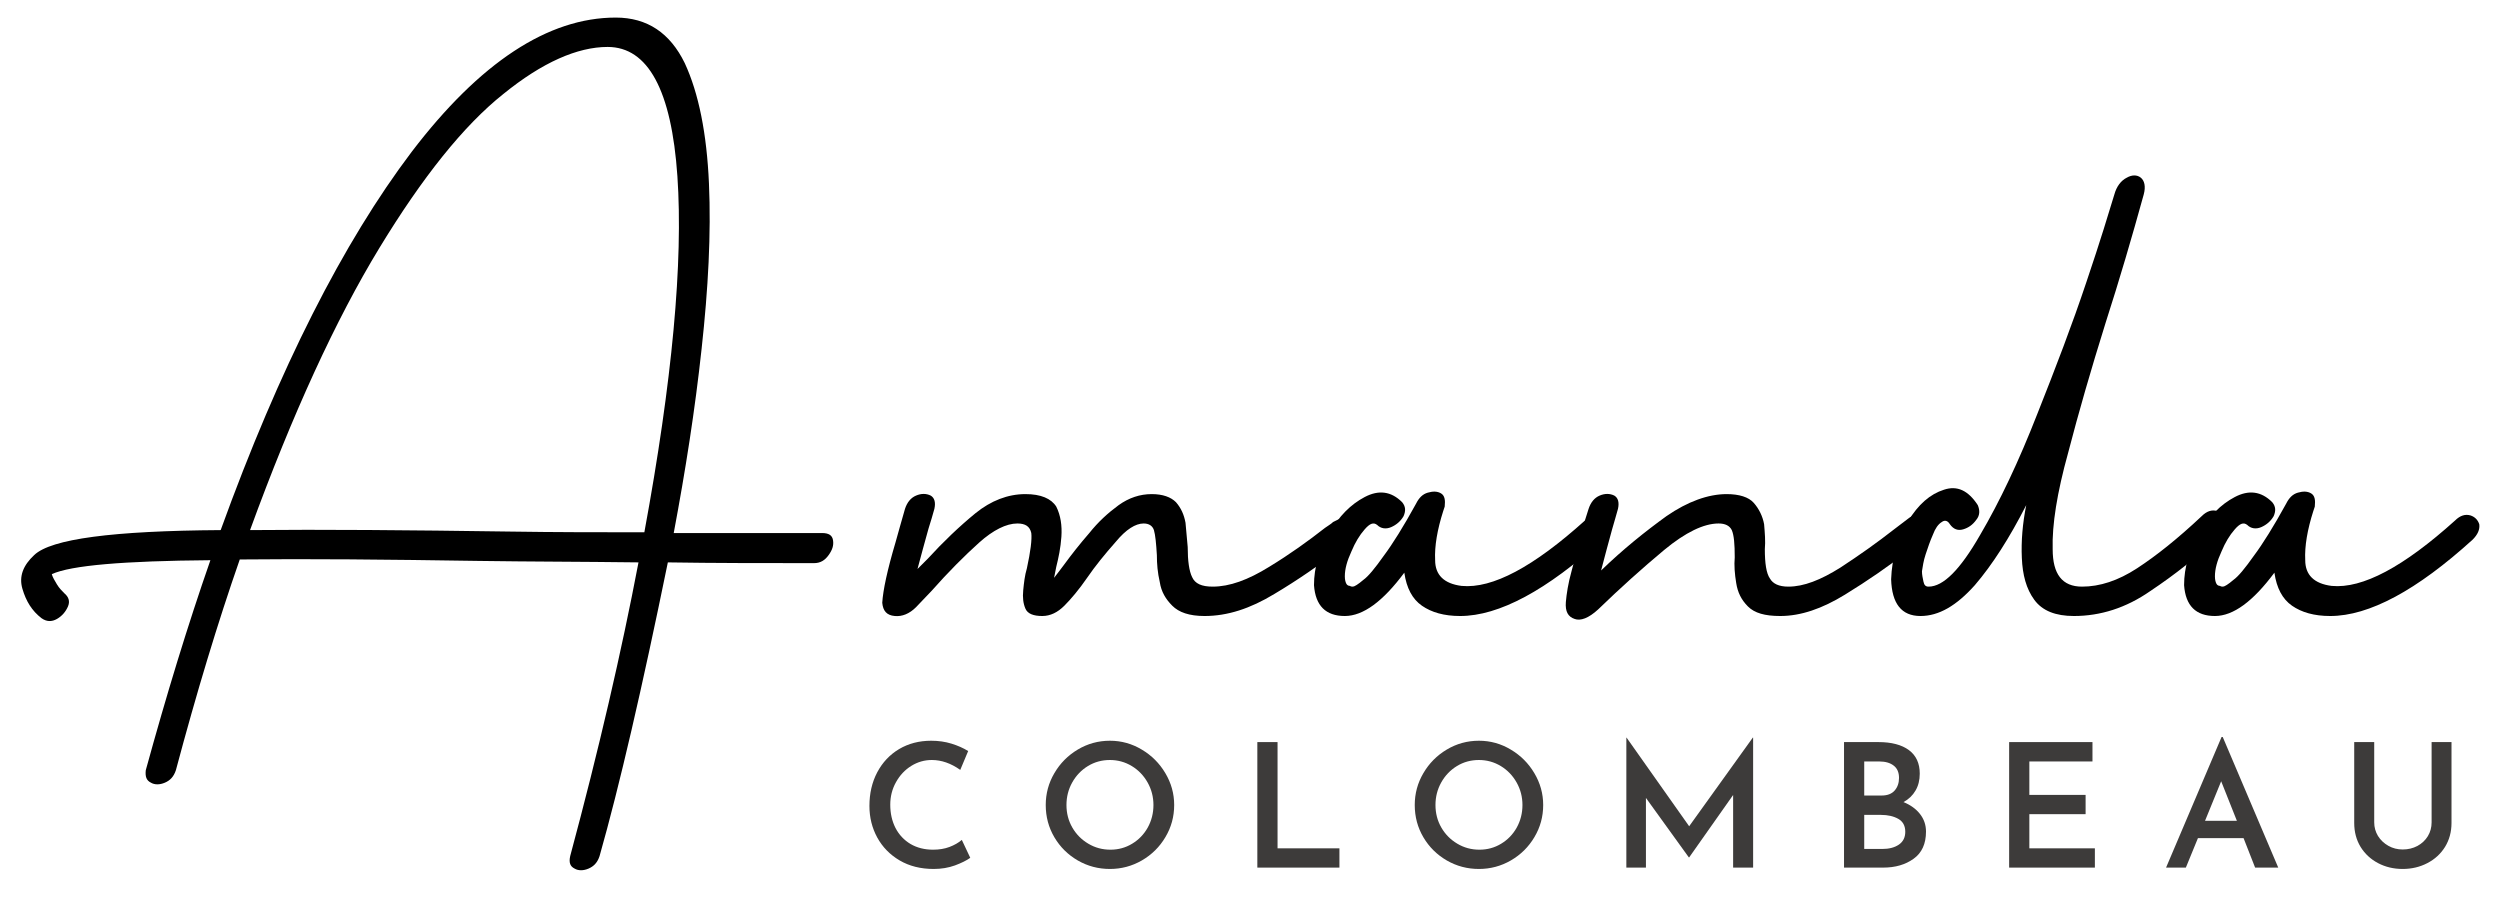 <svg xmlns="http://www.w3.org/2000/svg" xmlns:xlink="http://www.w3.org/1999/xlink" width="500" zoomAndPan="magnify" viewBox="0 0 375 135" height="180" preserveAspectRatio="xMidYMid meet" version="1.0"><defs><g/></defs><g fill="#000000" fill-opacity="1"><g transform="translate(2.594, 132.491)"><g><path d="M 34.914 -52.977 C 41.301 -70.488 47.801 -84.586 54.297 -95.27 C 60.797 -105.953 66.965 -113.664 72.914 -118.398 C 78.75 -123.137 84.035 -125.449 88.551 -125.449 C 94.609 -125.449 98.133 -118.949 99.016 -106.062 C 99.898 -93.18 98.246 -75.336 94.059 -52.648 C 87.449 -52.648 80.73 -52.648 73.793 -52.758 C 58.703 -52.977 45.707 -53.086 34.914 -52.977 Z M 120.715 -52.535 L 98.465 -52.535 C 100.227 -61.898 101.66 -71.039 102.648 -80.18 C 103.641 -89.215 104.082 -97.473 103.75 -104.965 C 103.422 -112.453 102.211 -118.512 100.117 -123.027 C 97.914 -127.543 94.5 -129.855 89.766 -129.855 C 79.633 -129.855 69.387 -123.137 59.145 -109.699 C 48.902 -96.152 39.32 -77.316 30.508 -52.977 C 14.316 -52.867 5.066 -51.656 2.535 -49.23 C 0.883 -47.691 0.219 -46.039 0.77 -44.164 C 1.32 -42.293 2.203 -40.863 3.633 -39.762 C 4.406 -39.211 5.176 -39.211 5.949 -39.648 C 6.719 -40.09 7.27 -40.75 7.602 -41.523 C 7.93 -42.293 7.711 -42.953 7.051 -43.504 C 6.719 -43.836 6.277 -44.277 5.949 -44.828 C 5.617 -45.379 5.285 -45.93 5.176 -46.367 C 8.039 -47.691 15.969 -48.352 28.965 -48.461 C 25.551 -38.66 22.359 -28.195 19.273 -16.961 C 19.164 -15.969 19.383 -15.418 20.047 -15.09 C 20.598 -14.758 21.367 -14.758 22.137 -15.09 C 22.91 -15.418 23.461 -15.969 23.789 -16.961 C 26.875 -28.527 30.066 -39.098 33.371 -48.57 C 43.395 -48.684 55.398 -48.57 69.277 -48.352 C 76.656 -48.242 84.586 -48.242 93.18 -48.133 C 90.645 -34.805 87.23 -20.047 82.934 -4.074 C 82.715 -3.082 82.934 -2.535 83.598 -2.203 C 84.148 -1.871 84.918 -1.871 85.688 -2.203 C 86.461 -2.535 87.012 -3.082 87.34 -4.074 C 90.312 -14.539 93.73 -29.297 97.582 -48.133 C 104.523 -48.02 111.902 -48.02 119.5 -48.02 C 120.492 -48.02 121.152 -48.461 121.703 -49.23 C 122.254 -50.004 122.477 -50.664 122.363 -51.434 C 122.254 -52.207 121.703 -52.535 120.715 -52.535 Z M 120.715 -52.535 "/></g></g></g><g fill="#000000" fill-opacity="1"><g transform="translate(135.311, 132.491)"><g><path d="M 64.652 -54.188 C 64.32 -53.859 63.883 -53.637 63.441 -53.309 C 60.906 -51.324 58.152 -49.344 55.07 -47.469 C 51.875 -45.488 49.121 -44.496 46.59 -44.496 C 44.938 -44.496 43.945 -44.938 43.504 -45.93 C 43.066 -46.809 42.844 -48.352 42.844 -50.445 C 42.734 -51.656 42.625 -52.867 42.516 -54.078 C 42.293 -55.289 41.852 -56.281 41.082 -57.164 C 40.312 -57.934 39.098 -58.375 37.449 -58.375 C 35.684 -58.375 34.031 -57.824 32.492 -56.723 C 30.84 -55.512 29.406 -54.188 28.086 -52.535 C 26.652 -50.883 25.441 -49.344 24.23 -47.691 C 23.789 -47.141 23.348 -46.48 22.801 -45.816 C 22.91 -46.367 23.02 -46.918 23.129 -47.469 C 23.461 -48.793 23.789 -50.332 23.898 -51.984 C 24.012 -53.637 23.789 -55.18 23.129 -56.5 C 22.359 -57.715 20.816 -58.375 18.504 -58.375 C 15.859 -58.375 13.328 -57.383 11.016 -55.512 C 8.59 -53.527 6.168 -51.215 3.855 -48.684 L 2.312 -47.141 C 2.863 -49.23 3.414 -51.215 3.965 -53.199 C 4.297 -54.297 4.625 -55.289 4.848 -56.172 C 5.066 -57.164 4.848 -57.824 4.297 -58.152 C 3.633 -58.484 2.863 -58.484 2.094 -58.152 C 1.32 -57.824 0.77 -57.164 0.441 -56.172 C -0.109 -54.297 -0.551 -52.648 -0.992 -51.105 C -2.203 -47.031 -2.863 -43.945 -2.973 -42.074 C -2.863 -40.863 -2.312 -40.199 -1.102 -40.09 C 0 -39.98 1.102 -40.422 2.094 -41.414 C 2.863 -42.184 3.633 -43.066 4.406 -43.836 C 6.938 -46.699 9.363 -49.121 11.566 -51.105 C 13.656 -52.977 15.641 -53.969 17.293 -53.969 C 18.504 -53.969 19.164 -53.527 19.383 -52.535 C 19.496 -51.547 19.273 -49.781 18.723 -47.25 C 18.395 -46.148 18.281 -45.047 18.172 -43.945 C 18.062 -42.844 18.172 -41.965 18.504 -41.191 C 18.832 -40.422 19.715 -40.09 21.035 -40.09 C 22.25 -40.09 23.348 -40.641 24.34 -41.633 C 25.332 -42.625 26.543 -44.055 27.754 -45.816 C 28.965 -47.582 30.398 -49.344 32.051 -51.215 C 33.594 -53.086 35.023 -53.969 36.234 -53.969 C 37.008 -53.969 37.559 -53.637 37.777 -52.977 C 38 -52.207 38.109 -50.996 38.219 -49.23 C 38.219 -47.91 38.328 -46.59 38.66 -45.156 C 38.879 -43.727 39.539 -42.625 40.531 -41.633 C 41.523 -40.641 43.066 -40.09 45.379 -40.09 C 48.793 -40.09 52.207 -41.191 55.84 -43.395 C 59.363 -45.488 62.668 -47.801 65.754 -50.113 C 66.082 -50.445 66.414 -50.664 66.746 -50.883 C 67.625 -51.656 68.066 -52.316 68.066 -53.086 C 67.957 -53.859 67.625 -54.297 67.074 -54.629 C 66.414 -54.961 65.645 -54.738 64.652 -54.188 Z M 64.652 -54.188 "/></g></g></g><g fill="#000000" fill-opacity="1"><g transform="translate(199.853, 132.491)"><g><path d="M 37.887 -54.41 C 30.18 -47.469 24.012 -44.164 19.383 -44.605 C 16.742 -44.938 15.418 -46.258 15.418 -48.461 C 15.309 -50.555 15.75 -53.086 16.633 -55.84 L 16.852 -56.5 C 16.961 -57.492 16.852 -58.152 16.301 -58.484 C 15.75 -58.816 15.09 -58.816 14.316 -58.594 C 13.547 -58.375 12.996 -57.824 12.555 -56.941 C 10.684 -53.527 9.031 -50.883 7.711 -49.121 C 6.387 -47.25 5.398 -46.039 4.625 -45.488 C 3.855 -44.828 3.305 -44.496 3.082 -44.496 C 2.973 -44.496 2.754 -44.496 2.645 -44.605 C 2.422 -44.605 2.203 -44.715 2.094 -44.938 C 1.984 -45.156 1.871 -45.488 1.871 -46.039 C 1.871 -47.141 2.203 -48.352 2.863 -49.781 C 3.414 -51.105 4.074 -52.207 4.848 -53.086 C 5.617 -53.969 6.168 -54.188 6.719 -53.75 C 7.27 -53.199 8.039 -53.086 8.812 -53.418 C 9.582 -53.75 10.242 -54.297 10.684 -55.07 C 11.016 -55.84 11.016 -56.5 10.465 -57.164 C 8.812 -58.816 6.938 -59.035 4.848 -57.934 C 2.754 -56.832 0.992 -55.07 -0.441 -52.535 C -1.984 -50.004 -2.754 -47.359 -2.754 -44.715 C -2.535 -41.633 -0.992 -40.09 1.871 -40.09 C 4.625 -40.09 7.602 -42.293 10.793 -46.59 C 11.125 -44.277 12.004 -42.625 13.438 -41.633 C 14.867 -40.641 16.742 -40.09 19.164 -40.09 C 25 -40.09 32.16 -43.945 40.531 -51.547 C 41.301 -52.316 41.633 -53.086 41.523 -53.859 C 41.301 -54.52 40.863 -54.961 40.199 -55.18 C 39.43 -55.398 38.66 -55.18 37.887 -54.41 Z M 37.887 -54.41 "/></g></g></g><g fill="#000000" fill-opacity="1"><g transform="translate(237.741, 132.491)"><g><path d="M 48.684 -54.848 C 47.91 -54.297 47.141 -53.637 46.367 -53.086 C 43.836 -51.105 41.191 -49.23 38.328 -47.359 C 35.355 -45.488 32.82 -44.496 30.508 -44.496 C 29.078 -44.496 28.195 -44.938 27.754 -45.707 C 27.203 -46.48 26.984 -48.02 26.984 -50.113 C 27.094 -51.324 26.984 -52.535 26.875 -53.859 C 26.652 -55.07 26.102 -56.172 25.332 -57.051 C 24.562 -57.934 23.129 -58.375 21.258 -58.375 C 18.504 -58.375 15.418 -57.273 12.227 -55.07 C 9.031 -52.758 5.727 -50.113 2.422 -46.918 C 2.973 -49.012 3.523 -51.105 4.074 -53.086 C 4.406 -54.297 4.734 -55.289 4.957 -56.172 C 5.176 -57.164 4.957 -57.824 4.406 -58.152 C 3.746 -58.484 2.973 -58.484 2.203 -58.152 C 1.434 -57.824 0.883 -57.164 0.551 -56.172 C 0.219 -55.18 -0.109 -54.078 -0.441 -52.867 C -0.992 -50.883 -1.434 -48.902 -1.984 -46.918 C -2.535 -44.938 -2.754 -43.395 -2.863 -42.184 C -2.973 -40.75 -2.535 -39.98 -1.543 -39.648 C -0.66 -39.32 0.551 -39.762 1.984 -41.082 C 5.285 -44.277 8.59 -47.25 11.895 -50.004 C 15.09 -52.648 17.844 -53.969 20.047 -53.969 C 21.035 -53.969 21.699 -53.637 22.027 -52.977 C 22.359 -52.207 22.469 -50.883 22.469 -48.902 C 22.359 -47.691 22.469 -46.367 22.688 -45.047 C 22.91 -43.617 23.461 -42.516 24.449 -41.523 C 25.441 -40.531 26.984 -40.09 29.297 -40.09 C 32.383 -40.09 35.574 -41.191 38.988 -43.285 C 42.402 -45.379 45.598 -47.582 48.57 -49.895 C 49.344 -50.445 50.004 -50.996 50.773 -51.547 C 51.656 -52.316 52.098 -52.977 52.098 -53.75 C 51.984 -54.52 51.656 -54.961 50.996 -55.289 C 50.332 -55.621 49.562 -55.398 48.684 -54.848 Z M 48.684 -54.848 "/></g></g></g><g fill="#000000" fill-opacity="1"><g transform="translate(286.092, 132.491)"><g><path d="M 44.164 -55.07 C 40.531 -51.656 37.336 -49.121 34.473 -47.25 C 31.609 -45.379 28.855 -44.496 26.215 -44.496 C 23.238 -44.496 21.809 -46.367 21.809 -50.113 C 21.699 -53.75 22.469 -58.594 24.121 -64.543 C 25.664 -70.488 27.535 -76.988 29.738 -84.035 C 31.832 -90.535 33.703 -96.922 35.465 -103.312 C 35.797 -104.523 35.574 -105.402 35.023 -105.844 C 34.473 -106.285 33.703 -106.285 32.934 -105.844 C 32.051 -105.402 31.391 -104.523 31.059 -103.312 C 30.289 -100.777 28.965 -96.371 26.875 -90.203 C 24.781 -83.926 22.25 -77.316 19.496 -70.379 C 16.742 -63.332 13.879 -57.273 10.902 -52.207 C 7.93 -47.031 5.398 -44.496 3.195 -44.496 C 2.754 -44.496 2.535 -44.715 2.422 -45.266 C 2.312 -45.816 2.203 -46.258 2.203 -46.809 C 2.312 -47.469 2.422 -48.352 2.754 -49.344 C 3.082 -50.332 3.414 -51.324 3.855 -52.316 C 4.184 -53.199 4.625 -53.859 5.176 -54.188 C 5.617 -54.52 6.059 -54.41 6.387 -53.859 C 6.938 -53.086 7.602 -52.867 8.371 -53.086 C 9.141 -53.309 9.801 -53.75 10.352 -54.52 C 10.902 -55.18 10.902 -55.949 10.574 -56.723 C 9.141 -58.926 7.488 -59.695 5.508 -59.035 C 3.414 -58.375 1.652 -56.832 0.109 -54.297 C -1.434 -51.766 -2.312 -48.793 -2.422 -45.598 C -2.312 -41.965 -0.883 -40.09 1.984 -40.09 C 4.734 -40.09 7.379 -41.633 10.133 -44.715 C 12.777 -47.801 15.309 -51.766 17.844 -56.723 C 17.293 -53.969 17.07 -51.324 17.184 -48.793 C 17.293 -46.258 17.844 -44.164 19.055 -42.516 C 20.266 -40.863 22.25 -40.09 25 -40.09 C 28.965 -40.09 32.82 -41.301 36.457 -43.836 C 40.09 -46.258 43.617 -49.012 46.918 -52.207 C 47.691 -52.977 47.91 -53.75 47.801 -54.52 C 47.691 -55.18 47.25 -55.621 46.48 -55.84 C 45.707 -56.062 44.938 -55.84 44.164 -55.07 Z M 44.164 -55.07 "/></g></g></g><g fill="#000000" fill-opacity="1"><g transform="translate(330.367, 132.491)"><g><path d="M 37.887 -54.41 C 30.18 -47.469 24.012 -44.164 19.383 -44.605 C 16.742 -44.938 15.418 -46.258 15.418 -48.461 C 15.309 -50.555 15.75 -53.086 16.633 -55.84 L 16.852 -56.5 C 16.961 -57.492 16.852 -58.152 16.301 -58.484 C 15.75 -58.816 15.09 -58.816 14.316 -58.594 C 13.547 -58.375 12.996 -57.824 12.555 -56.941 C 10.684 -53.527 9.031 -50.883 7.711 -49.121 C 6.387 -47.25 5.398 -46.039 4.625 -45.488 C 3.855 -44.828 3.305 -44.496 3.082 -44.496 C 2.973 -44.496 2.754 -44.496 2.645 -44.605 C 2.422 -44.605 2.203 -44.715 2.094 -44.938 C 1.984 -45.156 1.871 -45.488 1.871 -46.039 C 1.871 -47.141 2.203 -48.352 2.863 -49.781 C 3.414 -51.105 4.074 -52.207 4.848 -53.086 C 5.617 -53.969 6.168 -54.188 6.719 -53.75 C 7.27 -53.199 8.039 -53.086 8.812 -53.418 C 9.582 -53.75 10.242 -54.297 10.684 -55.07 C 11.016 -55.84 11.016 -56.5 10.465 -57.164 C 8.812 -58.816 6.938 -59.035 4.848 -57.934 C 2.754 -56.832 0.992 -55.07 -0.441 -52.535 C -1.984 -50.004 -2.754 -47.359 -2.754 -44.715 C -2.535 -41.633 -0.992 -40.09 1.871 -40.09 C 4.625 -40.09 7.602 -42.293 10.793 -46.59 C 11.125 -44.277 12.004 -42.625 13.438 -41.633 C 14.867 -40.641 16.742 -40.09 19.164 -40.09 C 25 -40.09 32.16 -43.945 40.531 -51.547 C 41.301 -52.316 41.633 -53.086 41.523 -53.859 C 41.301 -54.52 40.863 -54.961 40.199 -55.18 C 39.43 -55.398 38.66 -55.18 37.887 -54.41 Z M 37.887 -54.41 "/></g></g></g><g fill="#3d3b3a" fill-opacity="1"><g transform="translate(128.992, 130.141)"><g><path d="M 16.547 -1.469 C 15.992 -1.07 15.227 -0.691 14.25 -0.328 C 13.281 0.023 12.219 0.203 11.062 0.203 C 9.113 0.203 7.41 -0.223 5.953 -1.078 C 4.504 -1.93 3.383 -3.078 2.594 -4.516 C 1.812 -5.953 1.422 -7.531 1.422 -9.25 C 1.422 -11.133 1.812 -12.816 2.594 -14.297 C 3.383 -15.785 4.477 -16.945 5.875 -17.781 C 7.281 -18.613 8.883 -19.031 10.688 -19.031 C 11.781 -19.031 12.797 -18.883 13.734 -18.594 C 14.68 -18.301 15.516 -17.93 16.234 -17.484 L 15.047 -14.656 C 13.648 -15.645 12.227 -16.141 10.781 -16.141 C 9.676 -16.141 8.645 -15.844 7.688 -15.25 C 6.738 -14.656 5.977 -13.844 5.406 -12.812 C 4.832 -11.789 4.547 -10.664 4.547 -9.438 C 4.547 -8.145 4.805 -6.984 5.328 -5.953 C 5.859 -4.93 6.609 -4.129 7.578 -3.547 C 8.555 -2.973 9.688 -2.688 10.969 -2.688 C 11.875 -2.688 12.691 -2.82 13.422 -3.094 C 14.16 -3.375 14.781 -3.727 15.281 -4.156 Z M 16.547 -1.469 "/></g></g></g><g fill="#3d3b3a" fill-opacity="1"><g transform="translate(155.439, 130.141)"><g><path d="M 1.422 -9.391 C 1.422 -11.109 1.852 -12.703 2.719 -14.172 C 3.582 -15.648 4.75 -16.828 6.219 -17.703 C 7.695 -18.586 9.305 -19.031 11.047 -19.031 C 12.766 -19.031 14.359 -18.586 15.828 -17.703 C 17.305 -16.828 18.484 -15.648 19.359 -14.172 C 20.242 -12.691 20.688 -11.098 20.688 -9.391 C 20.688 -7.648 20.25 -6.047 19.375 -4.578 C 18.508 -3.109 17.332 -1.941 15.844 -1.078 C 14.363 -0.223 12.766 0.203 11.047 0.203 C 9.305 0.203 7.695 -0.223 6.219 -1.078 C 4.75 -1.93 3.582 -3.086 2.719 -4.547 C 1.852 -6.016 1.422 -7.629 1.422 -9.391 Z M 4.531 -9.391 C 4.531 -8.16 4.82 -7.035 5.406 -6.016 C 5.988 -5.004 6.785 -4.195 7.797 -3.594 C 8.805 -2.988 9.914 -2.688 11.125 -2.688 C 12.312 -2.688 13.395 -2.984 14.375 -3.578 C 15.363 -4.172 16.145 -4.977 16.719 -6 C 17.289 -7.031 17.578 -8.16 17.578 -9.391 C 17.578 -10.609 17.285 -11.734 16.703 -12.766 C 16.117 -13.805 15.328 -14.629 14.328 -15.234 C 13.328 -15.836 12.234 -16.141 11.047 -16.141 C 9.836 -16.141 8.738 -15.836 7.75 -15.234 C 6.758 -14.629 5.973 -13.805 5.391 -12.766 C 4.816 -11.734 4.531 -10.609 4.531 -9.391 Z M 4.531 -9.391 "/></g></g></g><g fill="#3d3b3a" fill-opacity="1"><g transform="translate(186.023, 130.141)"><g><path d="M 5.609 -18.828 L 5.609 -2.891 L 14.891 -2.891 L 14.891 0 L 2.578 0 L 2.578 -18.828 Z M 5.609 -18.828 "/></g></g></g><g fill="#3d3b3a" fill-opacity="1"><g transform="translate(210.79, 130.141)"><g><path d="M 1.422 -9.391 C 1.422 -11.109 1.852 -12.703 2.719 -14.172 C 3.582 -15.648 4.75 -16.828 6.219 -17.703 C 7.695 -18.586 9.305 -19.031 11.047 -19.031 C 12.766 -19.031 14.359 -18.586 15.828 -17.703 C 17.305 -16.828 18.484 -15.648 19.359 -14.172 C 20.242 -12.691 20.688 -11.098 20.688 -9.391 C 20.688 -7.648 20.25 -6.047 19.375 -4.578 C 18.508 -3.109 17.332 -1.941 15.844 -1.078 C 14.363 -0.223 12.766 0.203 11.047 0.203 C 9.305 0.203 7.695 -0.223 6.219 -1.078 C 4.75 -1.93 3.582 -3.086 2.719 -4.547 C 1.852 -6.016 1.422 -7.629 1.422 -9.391 Z M 4.531 -9.391 C 4.531 -8.16 4.82 -7.035 5.406 -6.016 C 5.988 -5.004 6.785 -4.195 7.797 -3.594 C 8.805 -2.988 9.914 -2.688 11.125 -2.688 C 12.312 -2.688 13.395 -2.984 14.375 -3.578 C 15.363 -4.172 16.145 -4.977 16.719 -6 C 17.289 -7.031 17.578 -8.16 17.578 -9.391 C 17.578 -10.609 17.285 -11.734 16.703 -12.766 C 16.117 -13.805 15.328 -14.629 14.328 -15.234 C 13.328 -15.836 12.234 -16.141 11.047 -16.141 C 9.836 -16.141 8.738 -15.836 7.75 -15.234 C 6.758 -14.629 5.973 -13.805 5.391 -12.766 C 4.816 -11.734 4.531 -10.609 4.531 -9.391 Z M 4.531 -9.391 "/></g></g></g><g fill="#3d3b3a" fill-opacity="1"><g transform="translate(241.374, 130.141)"><g><path d="M 21.594 -19.5 L 21.594 0 L 18.594 0 L 18.594 -10.891 L 12 -1.531 L 11.953 -1.531 L 5.516 -10.453 L 5.516 0 L 2.578 0 L 2.578 -19.5 L 2.609 -19.5 L 12 -6.203 L 21.547 -19.5 Z M 21.594 -19.5 "/></g></g></g><g fill="#3d3b3a" fill-opacity="1"><g transform="translate(274.025, 130.141)"><g><path d="M 11.5 -9.828 C 12.551 -9.398 13.375 -8.805 13.969 -8.047 C 14.57 -7.285 14.875 -6.406 14.875 -5.406 C 14.875 -3.57 14.254 -2.211 13.016 -1.328 C 11.785 -0.441 10.266 0 8.453 0 L 2.578 0 L 2.578 -18.828 L 7.734 -18.828 C 9.703 -18.828 11.227 -18.426 12.312 -17.625 C 13.395 -16.82 13.938 -15.645 13.938 -14.094 C 13.938 -13.113 13.723 -12.266 13.297 -11.547 C 12.879 -10.828 12.281 -10.254 11.5 -9.828 Z M 5.609 -10.812 L 8.219 -10.812 C 9.082 -10.812 9.734 -11.062 10.172 -11.562 C 10.609 -12.062 10.828 -12.691 10.828 -13.453 C 10.828 -14.273 10.562 -14.891 10.031 -15.297 C 9.508 -15.711 8.785 -15.922 7.859 -15.922 L 5.609 -15.922 Z M 8.328 -2.797 C 9.348 -2.797 10.176 -3.016 10.812 -3.453 C 11.445 -3.891 11.766 -4.531 11.766 -5.375 C 11.766 -6.27 11.414 -6.914 10.719 -7.312 C 10.02 -7.707 9.156 -7.906 8.125 -7.906 L 5.609 -7.906 L 5.609 -2.797 Z M 8.328 -2.797 "/></g></g></g><g fill="#3d3b3a" fill-opacity="1"><g transform="translate(298.793, 130.141)"><g><path d="M 15.078 -18.828 L 15.078 -15.922 L 5.609 -15.922 L 5.609 -10.906 L 14.047 -10.906 L 14.047 -8.016 L 5.609 -8.016 L 5.609 -2.891 L 15.438 -2.891 L 15.438 0 L 2.578 0 L 2.578 -18.828 Z M 15.078 -18.828 "/></g></g></g><g fill="#3d3b3a" fill-opacity="1"><g transform="translate(324.284, 130.141)"><g><path d="M 12.25 -4.422 L 5.406 -4.422 L 3.594 0 L 0.625 0 L 8.953 -19.594 L 9.125 -19.594 L 17.453 0 L 13.984 0 Z M 11.25 -7.016 L 8.891 -12.953 L 6.469 -7.016 Z M 11.25 -7.016 "/></g></g></g><g fill="#3d3b3a" fill-opacity="1"><g transform="translate(350.835, 130.141)"><g><path d="M 5.297 -6.781 C 5.297 -6.051 5.484 -5.375 5.859 -4.75 C 6.242 -4.133 6.766 -3.641 7.422 -3.266 C 8.078 -2.898 8.789 -2.719 9.562 -2.719 C 10.375 -2.719 11.113 -2.895 11.781 -3.25 C 12.445 -3.613 12.969 -4.102 13.344 -4.719 C 13.719 -5.344 13.906 -6.031 13.906 -6.781 L 13.906 -18.828 L 16.891 -18.828 L 16.891 -6.703 C 16.891 -5.359 16.566 -4.16 15.922 -3.109 C 15.273 -2.066 14.391 -1.254 13.266 -0.672 C 12.141 -0.086 10.906 0.203 9.562 0.203 C 8.219 0.203 6.988 -0.086 5.875 -0.672 C 4.77 -1.254 3.895 -2.066 3.25 -3.109 C 2.613 -4.16 2.297 -5.359 2.297 -6.703 L 2.297 -18.828 L 5.297 -18.828 Z M 5.297 -6.781 "/></g></g></g></svg>